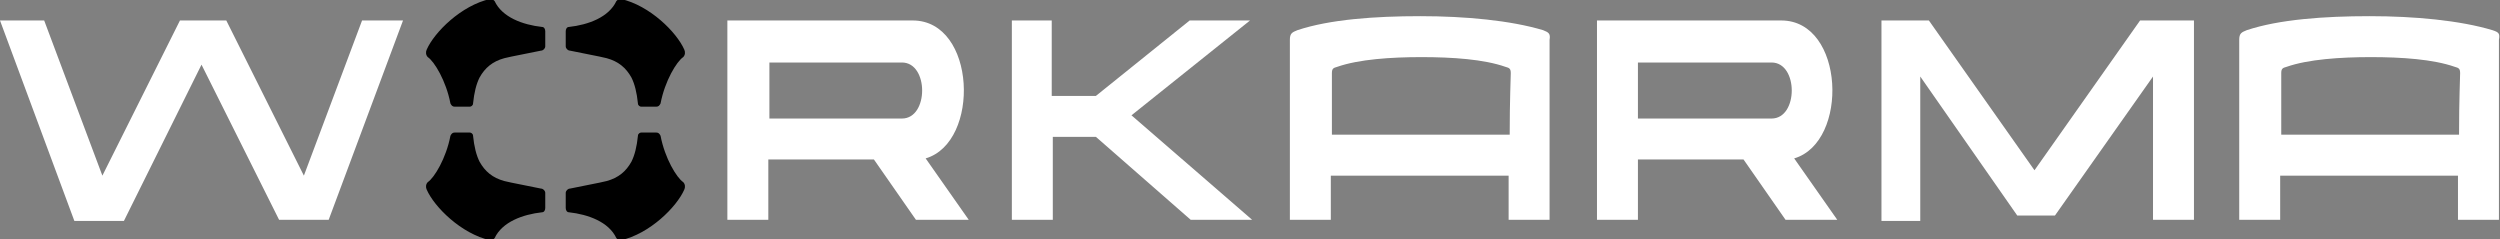<?xml version="1.0" encoding="UTF-8"?>
<!-- Generator: Adobe Illustrator 25.4.1, SVG Export Plug-In . SVG Version: 6.00 Build 0)  -->
<svg xmlns="http://www.w3.org/2000/svg" xmlns:xlink="http://www.w3.org/1999/xlink" version="1.1" id="Layer_1" x="0px" y="0px" viewBox="0 0 232 22.2" style="enable-background:new 0 0 232 22.2;" xml:space="preserve">
<rect x="0" y="0" width="232" height="22.2" fill="#808080" stroke="none"/>
<style type="text/css">
	.st0{fill:#FFFFFF;}
</style>
<g>
	<path class="st0" d="M4.1,1.9l5.4,14.4l7.2-14.4H21l7.2,14.4l5.4-14.4h3.8l-6.9,18.5h-4.6L18.7,6l-7.2,14.5H6.9L0,1.9   C0,1.9,4.1,1.9,4.1,1.9z"></path>
	<path class="st0" d="M71.4,1.9h13.3c5.9,0,6.3,11.3,1.2,12.8l4,5.7H85l-3.9-5.6h-9.8v5.6h-3.8V1.9H71.4z M83.7,11   c2.5,0,2.5-5.2,0-5.2H71.4V11H83.7z"></path>
	<path class="st0" d="M93.8,1.9h3.8v7h4.1l8.7-7h5.6l-11,8.8l11.2,9.7h-5.7l-8.8-7.7h-4v7.7h-3.8V1.9z"></path>
	<path class="st0" d="M152,1.9h13.3c5.9,0,6.3,11.3,1.2,12.8l4,5.7h-4.8l-3.9-5.6H152v5.6h-3.8V1.9H152L152,1.9z M164.4,11   c2.5,0,2.5-5.2,0-5.2H152V11H164.4z"></path>
	<path class="st0" d="M179,1.9l9.8,13.9l9.8-13.9h5l0,18.5h-3.8V7.1l-9.1,12.9h-3.5l-9-12.9v13.4h-3.6V1.9H179L179,1.9z"></path>
	<path class="st0" d="M143.2,2.8c-3-0.9-7.2-1.3-11.4-1.3c-4.2,0-8.4,0.3-11.4,1.3c-0.5,0.2-0.7,0.3-0.7,0.9c0,0.9,0,16.7,0,16.7   h3.8c0-0.1,0-2,0-4.1h16.5c0,2.1,0,4,0,4.1h3.8c0,0,0-15.8,0-16.7C143.9,3.1,143.7,3,143.2,2.8z M140.1,12.5h-16.5   c0-3.3,0-5.3,0-5.7c0-0.4,0.1-0.5,0.5-0.6c2-0.7,5-0.9,7.8-0.9c2.9,0,5.8,0.2,7.8,0.9c0.4,0.1,0.5,0.2,0.5,0.6   S140.1,9.3,140.1,12.5z"></path>
	<path class="st0" d="M231.3,2.8c-3-0.9-7.2-1.3-11.4-1.3c-4.2,0-8.4,0.3-11.4,1.3c-0.5,0.2-0.7,0.3-0.7,0.9c0,0.9,0,16.7,0,16.7   h3.8c0-0.1,0-2,0-4.1h16.5c0,2.1,0,4,0,4.1h3.8c0,0,0-15.8,0-16.7C232,3.1,231.9,3,231.3,2.8L231.3,2.8z M228.2,12.5h-16.5   c0-3.3,0-5.3,0-5.7c0-0.4,0.1-0.5,0.5-0.6c2-0.7,5-0.9,7.8-0.9c2.9,0,5.8,0.2,7.8,0.9c0.4,0.1,0.5,0.2,0.5,0.6   S228.2,9.3,228.2,12.5z"></path>
	<g>
		<path d="M56.3,5.4c1.1,0.3,1.8,0.9,2.3,1.8c0.3,0.6,0.5,1.4,0.6,2.4c0,0.2,0.2,0.3,0.3,0.3h1.4c0.2,0,0.3-0.1,0.4-0.3    c0.4-2.1,1.5-3.9,2.1-4.3c0.2-0.2,0.2-0.5,0.1-0.7c-0.7-1.6-3.2-4.1-5.9-4.7c-0.2,0-0.3,0.1-0.4,0.2c-0.7,1.5-2.6,2.2-4.4,2.4    c-0.2,0-0.3,0.2-0.3,0.4v1.4c0,0.2,0.2,0.4,0.4,0.4C54.3,5,55.5,5.2,56.3,5.4z"></path>
		<path d="M46.8,5.4c-1.1,0.3-1.8,0.9-2.3,1.8c-0.3,0.6-0.5,1.4-0.6,2.4c0,0.2-0.2,0.3-0.3,0.3h-1.4c-0.2,0-0.3-0.1-0.4-0.3    c-0.4-2.1-1.5-3.9-2.1-4.3c-0.2-0.2-0.2-0.5-0.1-0.7c0.7-1.6,3.2-4.1,5.9-4.7c0.2,0,0.3,0.1,0.4,0.2c0.7,1.5,2.6,2.2,4.4,2.4    c0.2,0,0.3,0.2,0.3,0.4v1.4c0,0.2-0.2,0.4-0.4,0.4C48.8,5,47.6,5.2,46.8,5.4z"></path>
		<path d="M56.3,16.8c1.1-0.3,1.8-0.9,2.3-1.8c0.3-0.6,0.5-1.4,0.6-2.4c0-0.2,0.2-0.3,0.3-0.3h1.4c0.2,0,0.3,0.1,0.4,0.3    c0.4,2.1,1.5,3.9,2.1,4.3c0.2,0.2,0.2,0.5,0.1,0.7c-0.7,1.6-3.2,4.1-5.9,4.7c-0.2,0-0.3-0.1-0.4-0.2c-0.7-1.5-2.6-2.2-4.4-2.4    c-0.2,0-0.3-0.2-0.3-0.4v-1.4c0-0.2,0.2-0.4,0.4-0.4C54.3,17.2,55.5,17,56.3,16.8z"></path>
		<path d="M46.8,16.8c-1.1-0.3-1.8-0.9-2.3-1.8c-0.3-0.6-0.5-1.4-0.6-2.4c0-0.2-0.2-0.3-0.3-0.3h-1.4c-0.2,0-0.3,0.1-0.4,0.3    c-0.4,2.1-1.5,3.9-2.1,4.3c-0.2,0.2-0.2,0.5-0.1,0.7c0.7,1.6,3.2,4.1,5.9,4.7c0.2,0,0.3-0.1,0.4-0.2c0.7-1.5,2.6-2.2,4.4-2.4    c0.2,0,0.3-0.2,0.3-0.4v-1.4c0-0.2-0.2-0.4-0.4-0.4C48.8,17.2,47.6,17,46.8,16.8z"></path>
	</g>
</g>
</svg>

